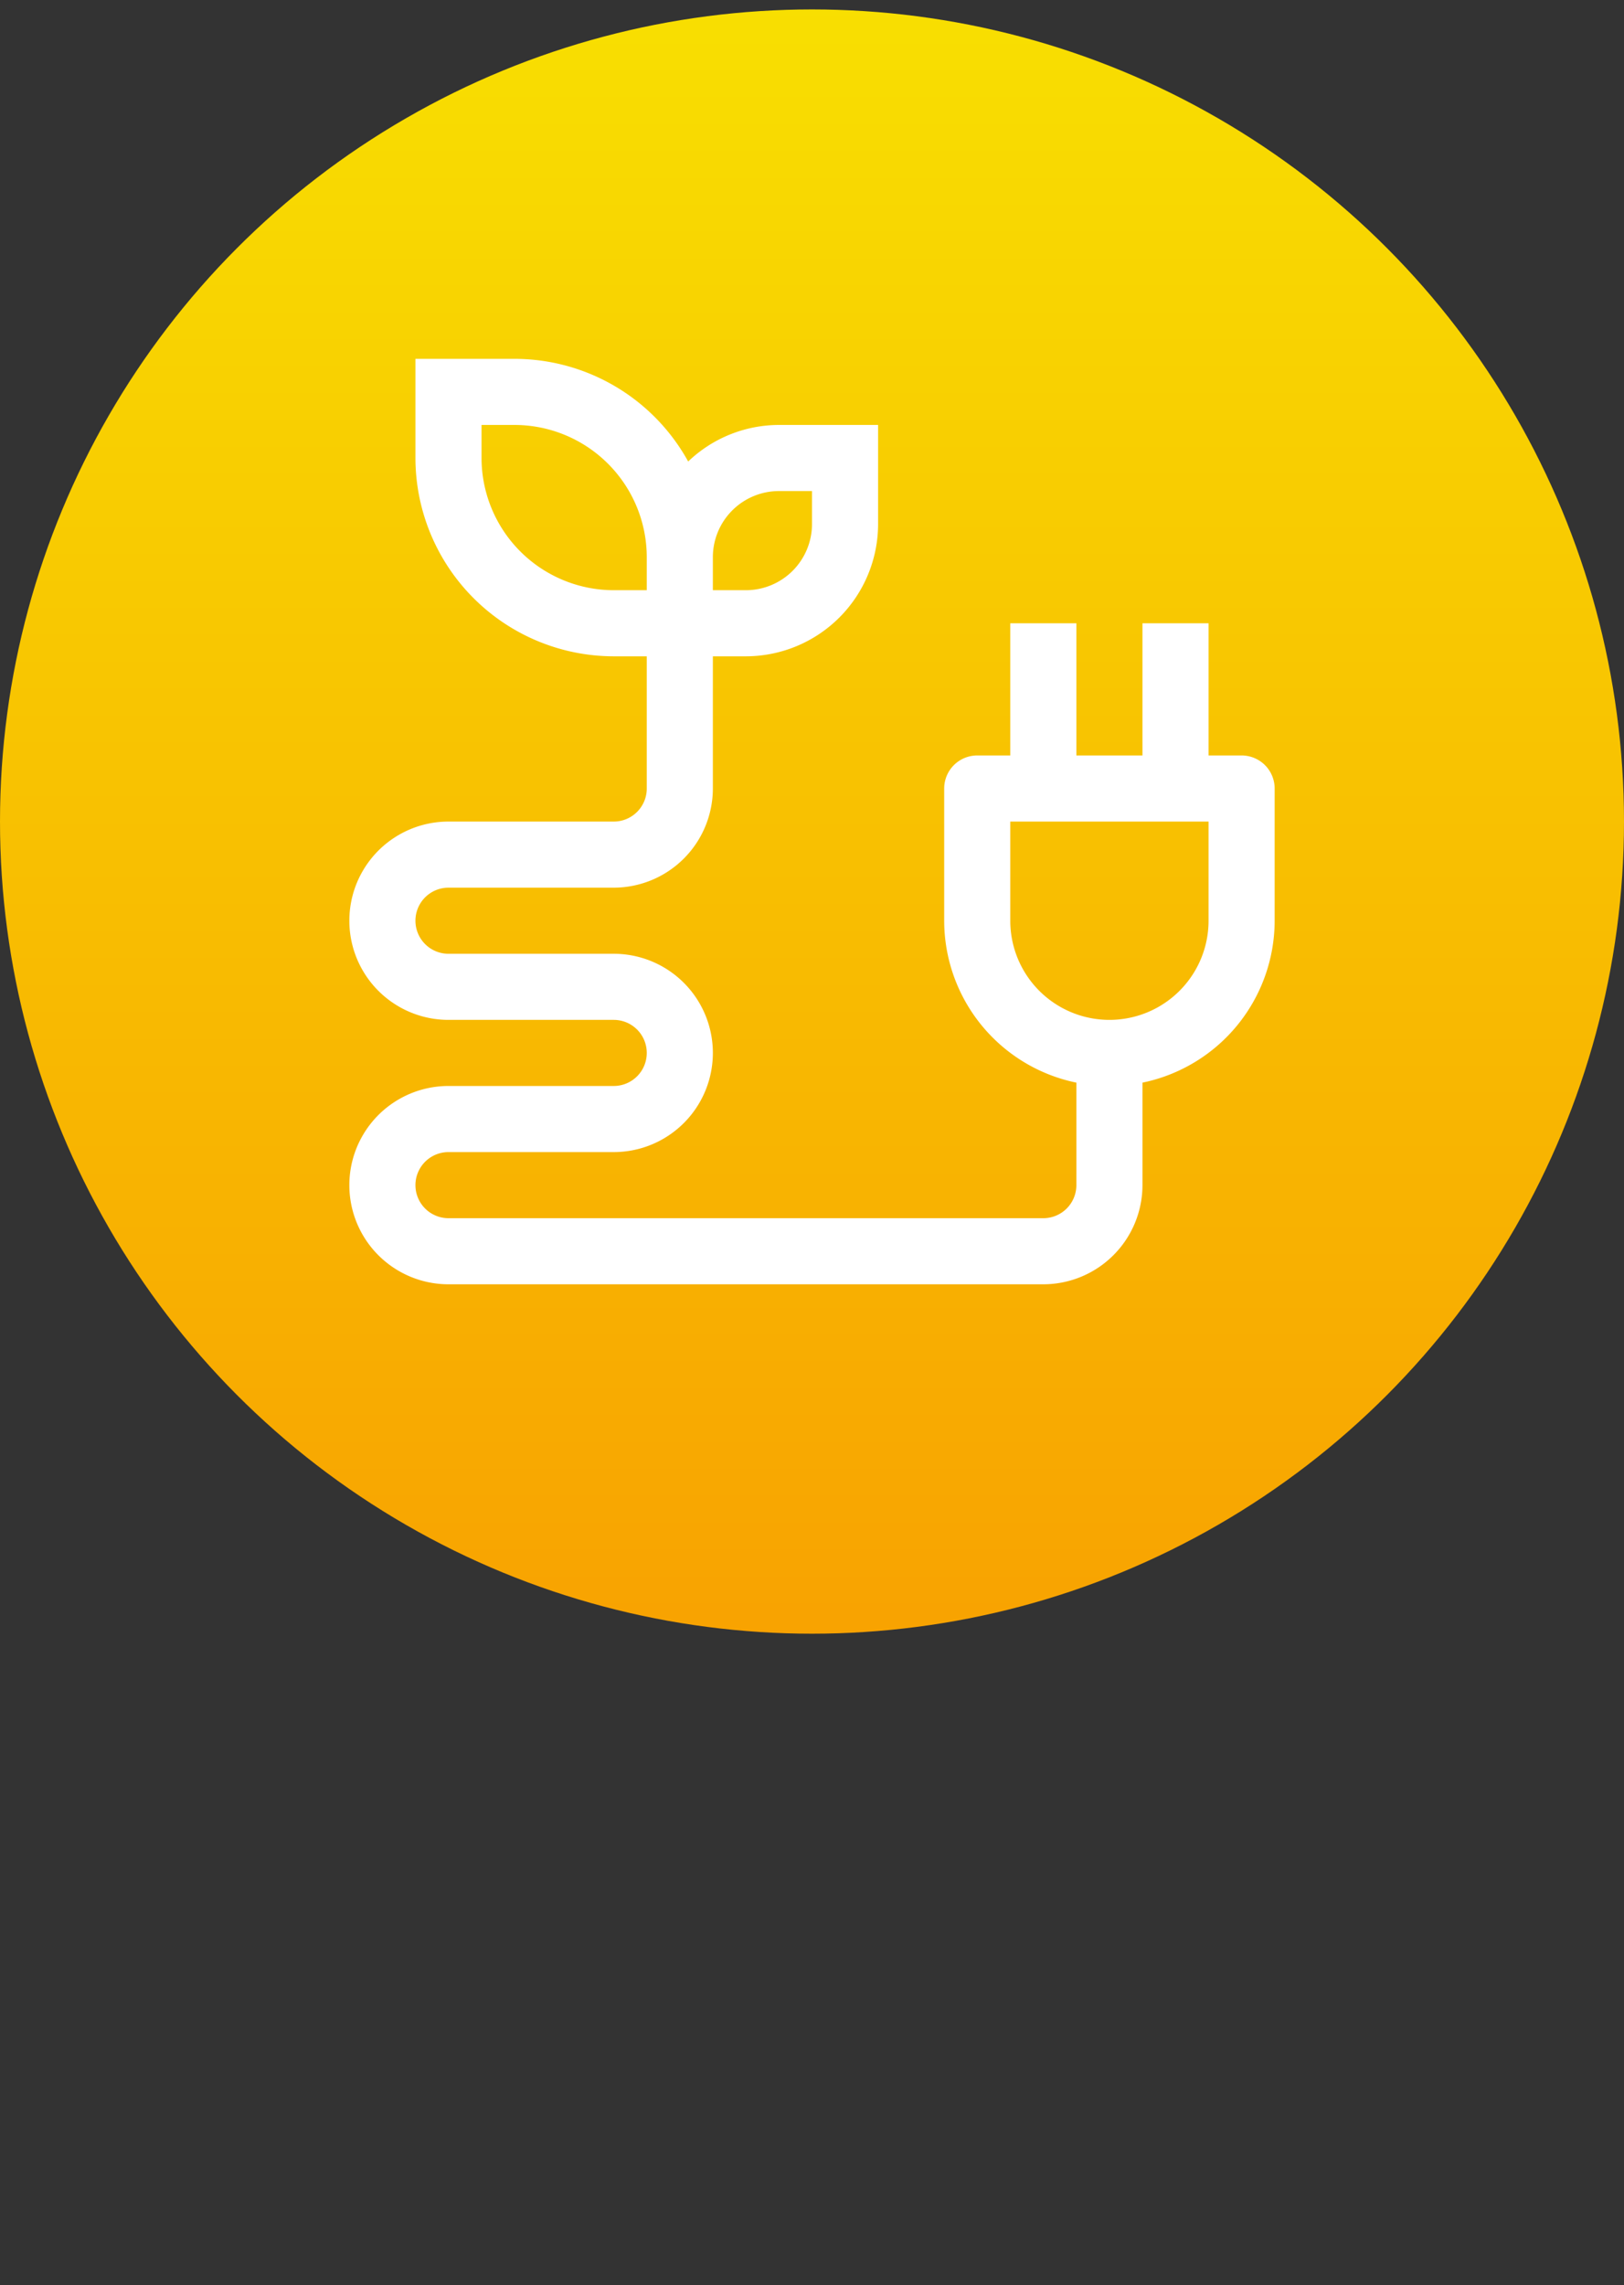 <svg width="86" height="121" viewBox="0 0 86 121" fill="none" xmlns="http://www.w3.org/2000/svg">
    <rect x="0" y="0" width="86" height="121" fill="#333333" stroke="none"/>
    <circle cx="43" cy="43.5" r="43" fill="url(#wf99ajjkna)" fill-opacity=".99"/>
    <path d="M65.75 40H64v-7h-3.5v7H57v-7h-3.5v7h-1.75A1.75 1.75 0 0 0 50 41.75v7a8.764 8.764 0 0 0 7 8.573v5.427a1.75 1.75 0 0 1-1.75 1.75h-31.5a1.75 1.75 0 0 1 0-3.5h8.75a5.25 5.25 0 1 0 0-10.5h-8.75a1.75 1.75 0 0 1 0-3.5h8.75a5.256 5.256 0 0 0 5.25-5.25v-7h1.75a7.009 7.009 0 0 0 7-7V22.5h-5.25a6.963 6.963 0 0 0-4.807 1.936A10.508 10.508 0 0 0 27.25 19H22v5.25a10.512 10.512 0 0 0 10.5 10.5h1.75v7a1.75 1.75 0 0 1-1.75 1.75h-8.75a5.25 5.25 0 1 0 0 10.5h8.75a1.75 1.75 0 0 1 0 3.5h-8.75a5.25 5.25 0 1 0 0 10.5h31.5a5.256 5.256 0 0 0 5.25-5.25v-5.427a8.764 8.764 0 0 0 7-8.573v-7A1.75 1.75 0 0 0 65.75 40zm-28-10.5a3.504 3.504 0 0 1 3.5-3.5H43v1.75a3.504 3.504 0 0 1-3.5 3.5h-1.75V29.5zm-5.25 1.75a7.009 7.009 0 0 1-7-7V22.5h1.75a7.009 7.009 0 0 1 7 7v1.75H32.5zM64 48.75a5.25 5.25 0 1 1-10.5 0V43.5H64v5.25z" fill="#fff"/>
    <defs>
        <linearGradient id="wf99ajjkna" x1="43" y1=".5" x2="43" y2="86.5" gradientUnits="userSpaceOnUse">
            <stop stop-color="#F9E000"/>
            <stop offset="1" stop-color="#FAA300"/>
        </linearGradient>
    </defs>
</svg>
